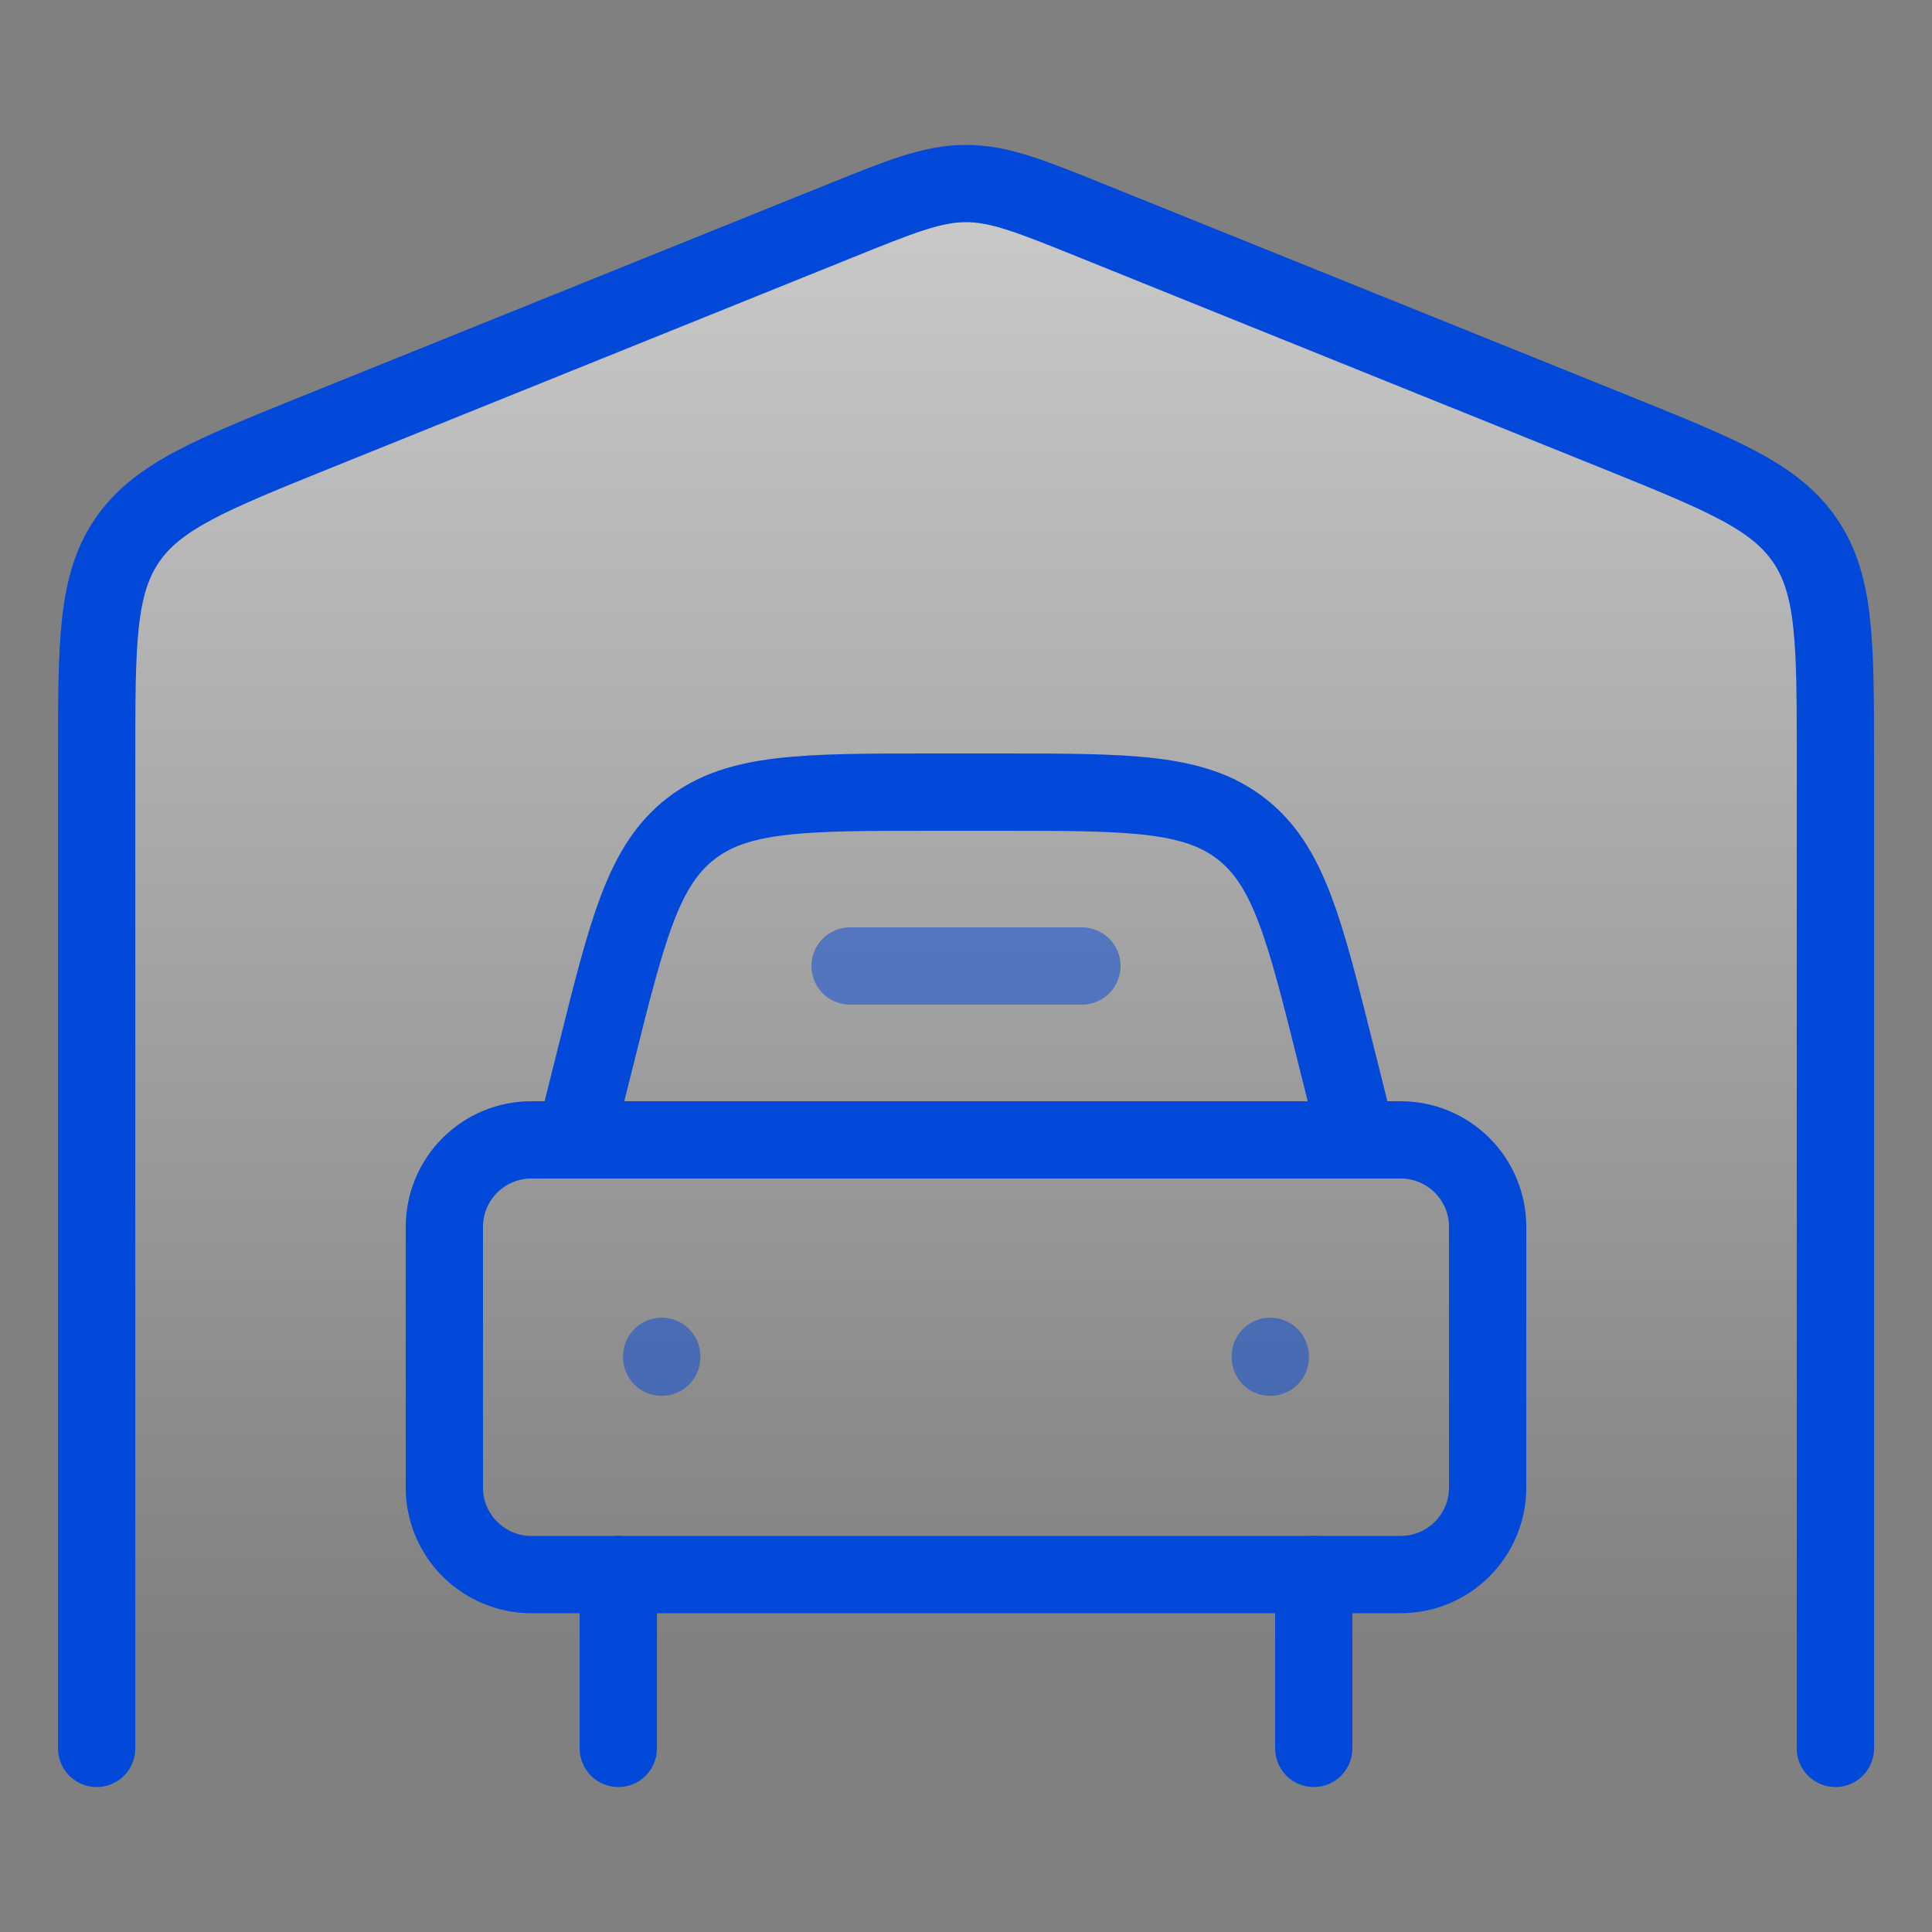 <svg width="30" height="30" viewBox="0 0 30 30" fill="none" xmlns="http://www.w3.org/2000/svg">
<rect x="0" y="0" width="30" height="30" fill="#808080" stroke="none"/>
<g clip-path="url(#clip0_1625_15863)">
<path d="M14.595 2.85L3.661 7.305L2.041 8.52L1.636 10.545V27.149H28.365V8.925L27.555 7.71L15.405 2.85H14.595Z" fill="url(#paint0_linear_1625_15863)" fill-opacity="0.6"/>
<path d="M28.5 27.149V11.774C28.5 9.989 28.5 9.095 28.036 8.404C27.571 7.713 26.749 7.381 25.106 6.717L17.006 3.45C16.016 3.05 15.522 2.85 15.001 2.85C14.479 2.85 13.985 3.05 12.995 3.45L4.895 6.717C3.252 7.381 2.43 7.713 1.965 8.404C1.501 9.095 1.501 9.989 1.501 11.774V27.149M20.4 24.45V27.149M9.601 24.45V27.149" stroke="#0249D9" stroke-width="1.2" stroke-linecap="round" stroke-linejoin="round"/>
<path d="M8.925 17.7L9.253 16.39C9.743 14.426 9.989 13.444 10.722 12.872C11.454 12.3 12.466 12.3 14.491 12.3H15.509C17.534 12.3 18.546 12.3 19.278 12.872C20.011 13.444 20.257 14.425 20.747 16.39L21.075 17.7M21.75 17.7H8.25C7.892 17.7 7.549 17.842 7.296 18.095C7.043 18.348 6.9 18.692 6.9 19.05V23.1C6.9 23.458 7.043 23.801 7.296 24.054C7.549 24.307 7.892 24.45 8.25 24.45H21.75C22.108 24.45 22.451 24.307 22.704 24.054C22.958 23.801 23.1 23.458 23.1 23.1V19.05C23.1 18.692 22.958 18.348 22.704 18.095C22.451 17.842 22.108 17.7 21.75 17.7Z" stroke="#0249D9" stroke-width="1.2" stroke-linecap="round" stroke-linejoin="round"/>
<path opacity="0.5" d="M10.275 21.061V21.075M19.725 21.061V21.075" stroke="#0249D9" stroke-width="1.2" stroke-linecap="round" stroke-linejoin="round"/>
<path opacity="0.5" d="M16.8 15H13.2" stroke="#0249D9" stroke-width="1.2" stroke-linecap="round" stroke-linejoin="round"/>
</g>
<defs>
<linearGradient id="paint0_linear_1625_15863" x1="5.271" y1="2.25" x2="5.271" y2="25.634" gradientUnits="userSpaceOnUse">
<stop stop-color="white"/>
<stop offset="1" stop-color="white" stop-opacity="0"/>
</linearGradient>
<clipPath id="clip0_1625_15863">
<rect width="30" height="30" fill="white"/>
</clipPath>
</defs>
</svg>
